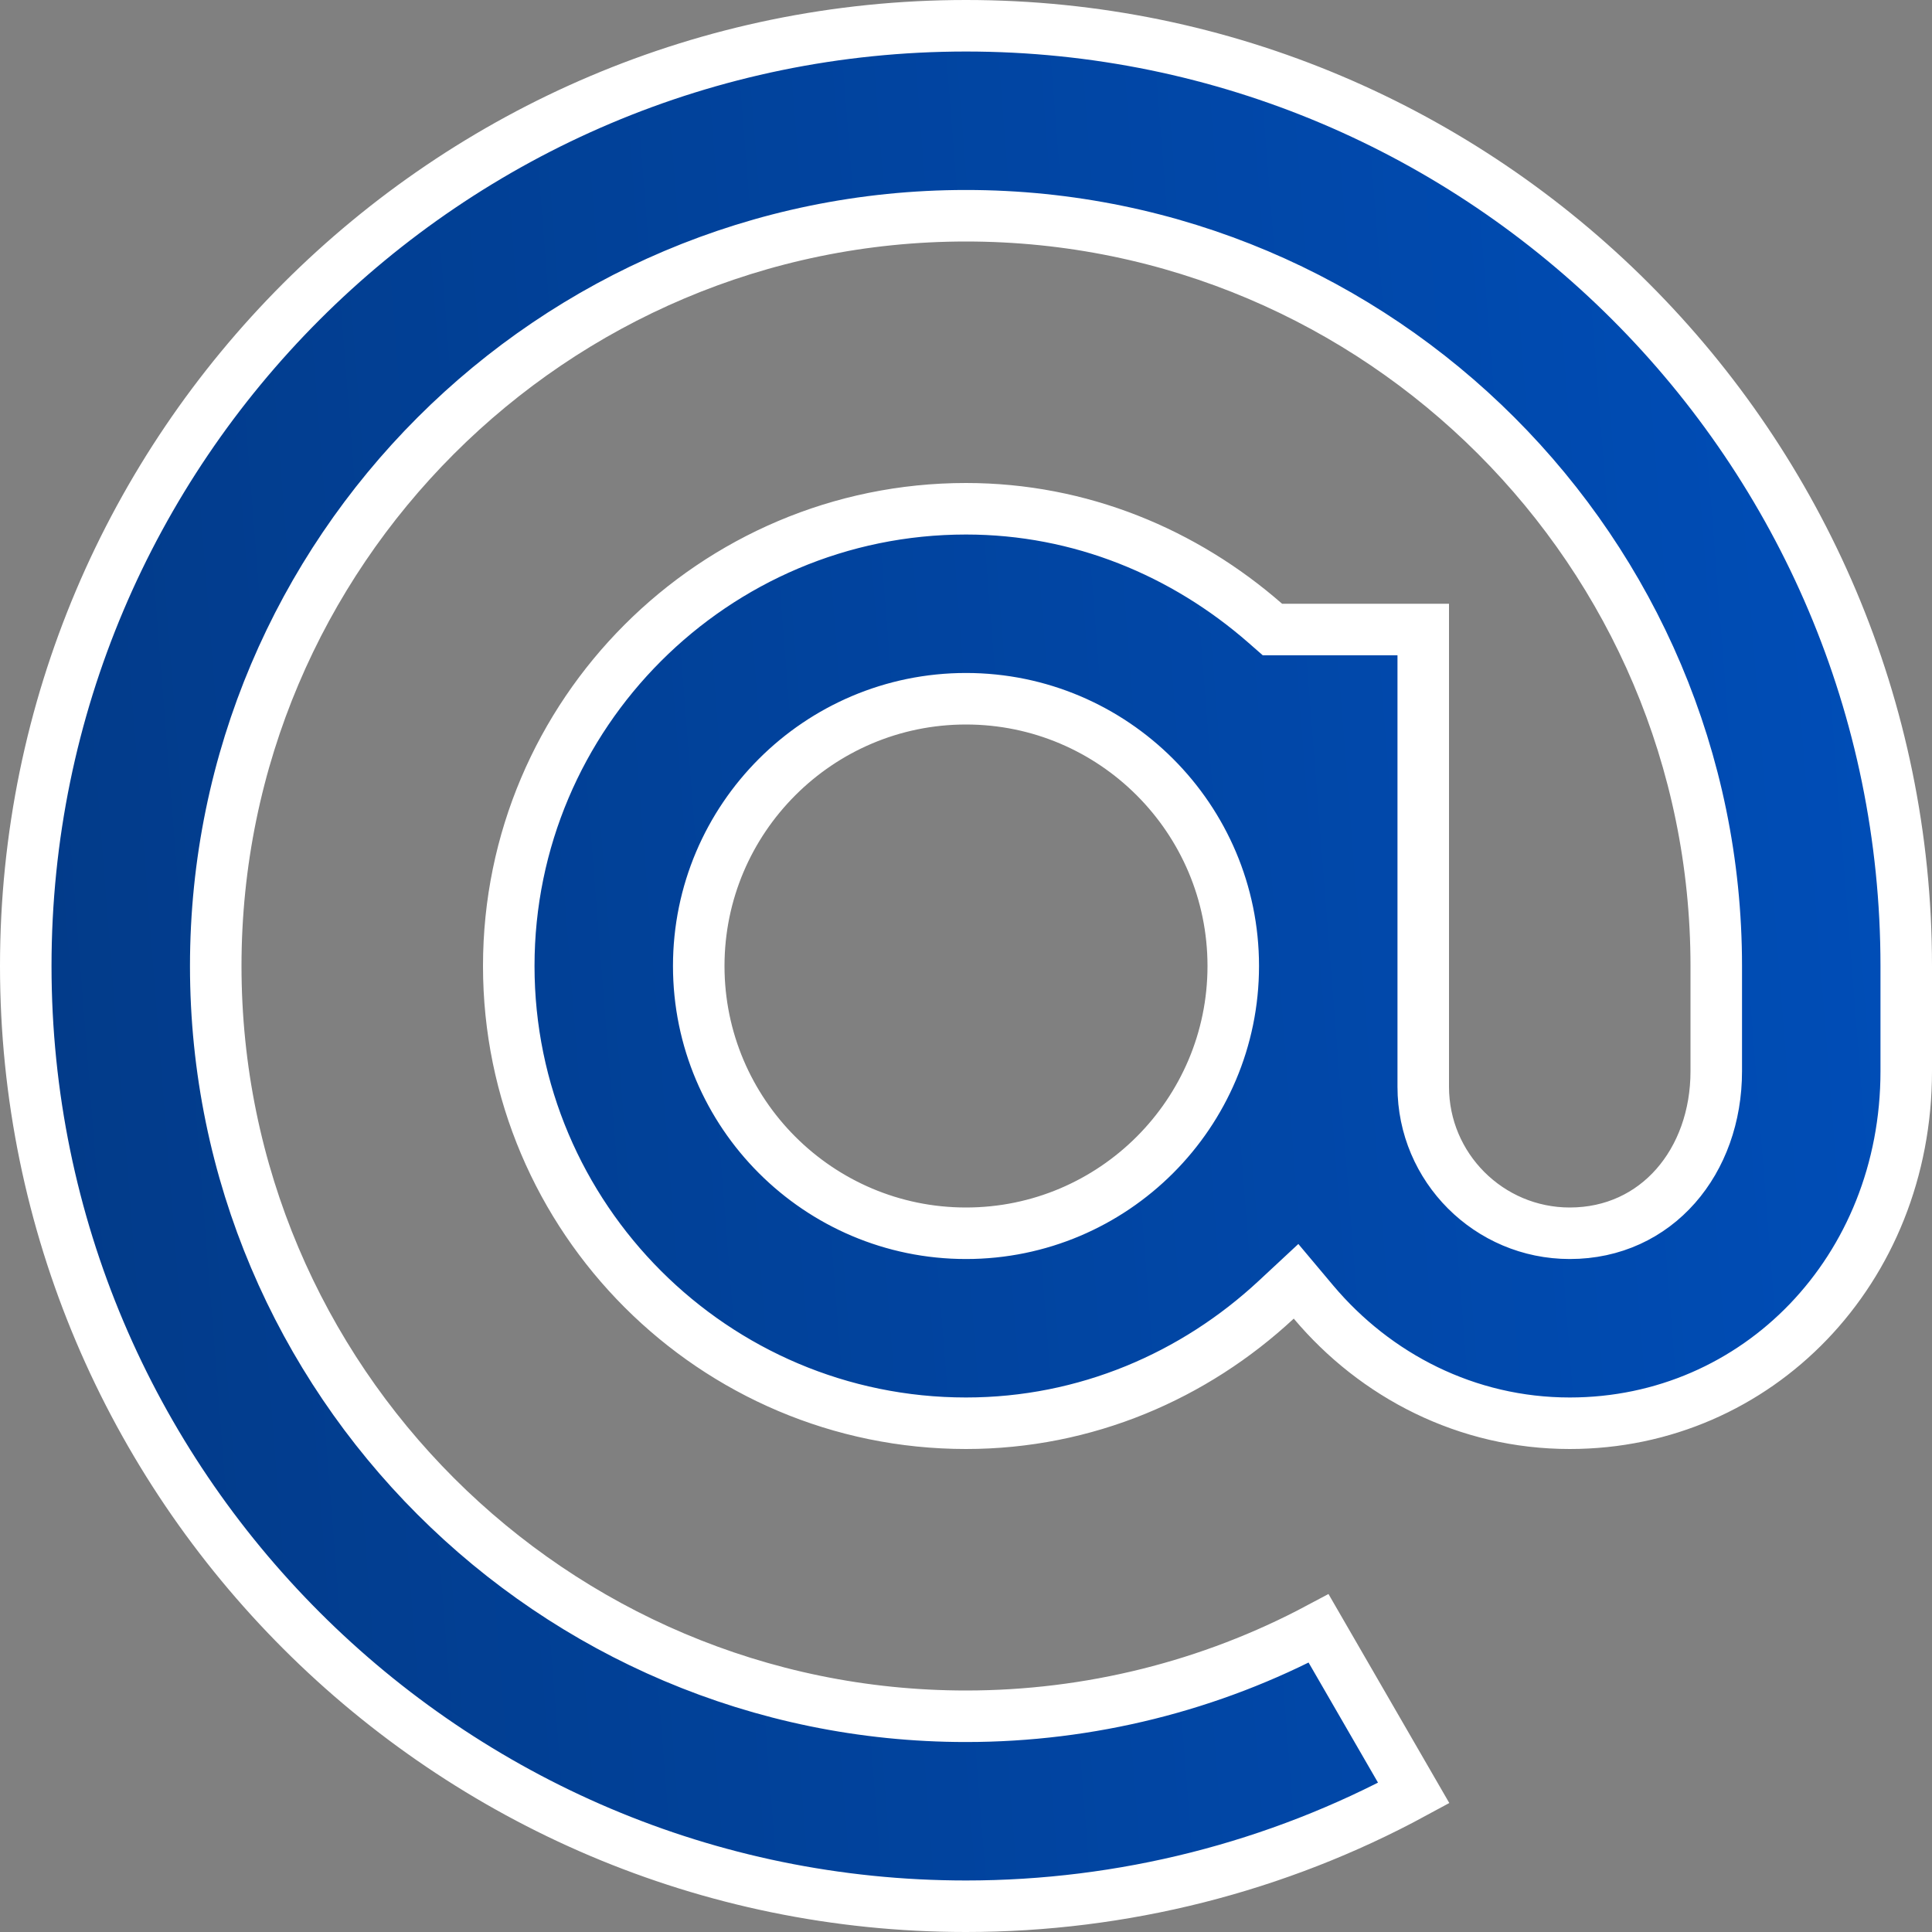 <svg width="60" height="60" viewBox="0 0 60 60" fill="none" xmlns="http://www.w3.org/2000/svg">
<rect x="0" y="0" width="60" height="60" fill="#808080" stroke="none"/>
<path d="M39.29 19.352L39.516 19.55H39.816H44.2V33.75C44.2 36.259 46.241 38.3 48.75 38.3C51.454 38.3 53.3 36.068 53.3 33.267V30C53.3 17.151 42.849 6.7 30 6.7C17.151 6.7 6.7 17.151 6.7 30C6.7 42.849 17.151 53.3 30 53.3C33.828 53.3 37.597 52.36 40.951 50.573L43.905 55.683C39.657 57.986 34.867 59.2 30 59.2C13.9 59.2 0.8 46.1 0.8 30C0.8 13.9 13.9 0.8 30 0.8C46.1 0.8 59.2 13.9 59.2 30V33.267C59.2 39.436 54.585 44.2 48.75 44.2C45.554 44.2 42.717 42.724 40.791 40.436L40.25 39.792L39.634 40.365C37.092 42.729 33.722 44.2 30 44.2C22.171 44.2 15.8 37.829 15.8 30C15.8 22.171 22.171 15.8 30 15.8C33.559 15.8 36.784 17.163 39.29 19.352ZM21.7 30C21.7 34.578 25.422 38.3 30 38.3C34.578 38.3 38.3 34.578 38.3 30C38.3 25.422 34.578 21.7 30 21.7C25.422 21.7 21.7 25.422 21.7 30Z" fill="url(#paint0_linear)" stroke="white" stroke-width="1.6"/>
<defs>
<linearGradient id="paint0_linear" x1="-4.3619e-07" y1="60" x2="64.331" y2="54.928" gradientUnits="userSpaceOnUse">
<stop stop-color="#023A87"/>
<stop offset="1" stop-color="#004EB9"/>
</linearGradient>
</defs>
</svg>
